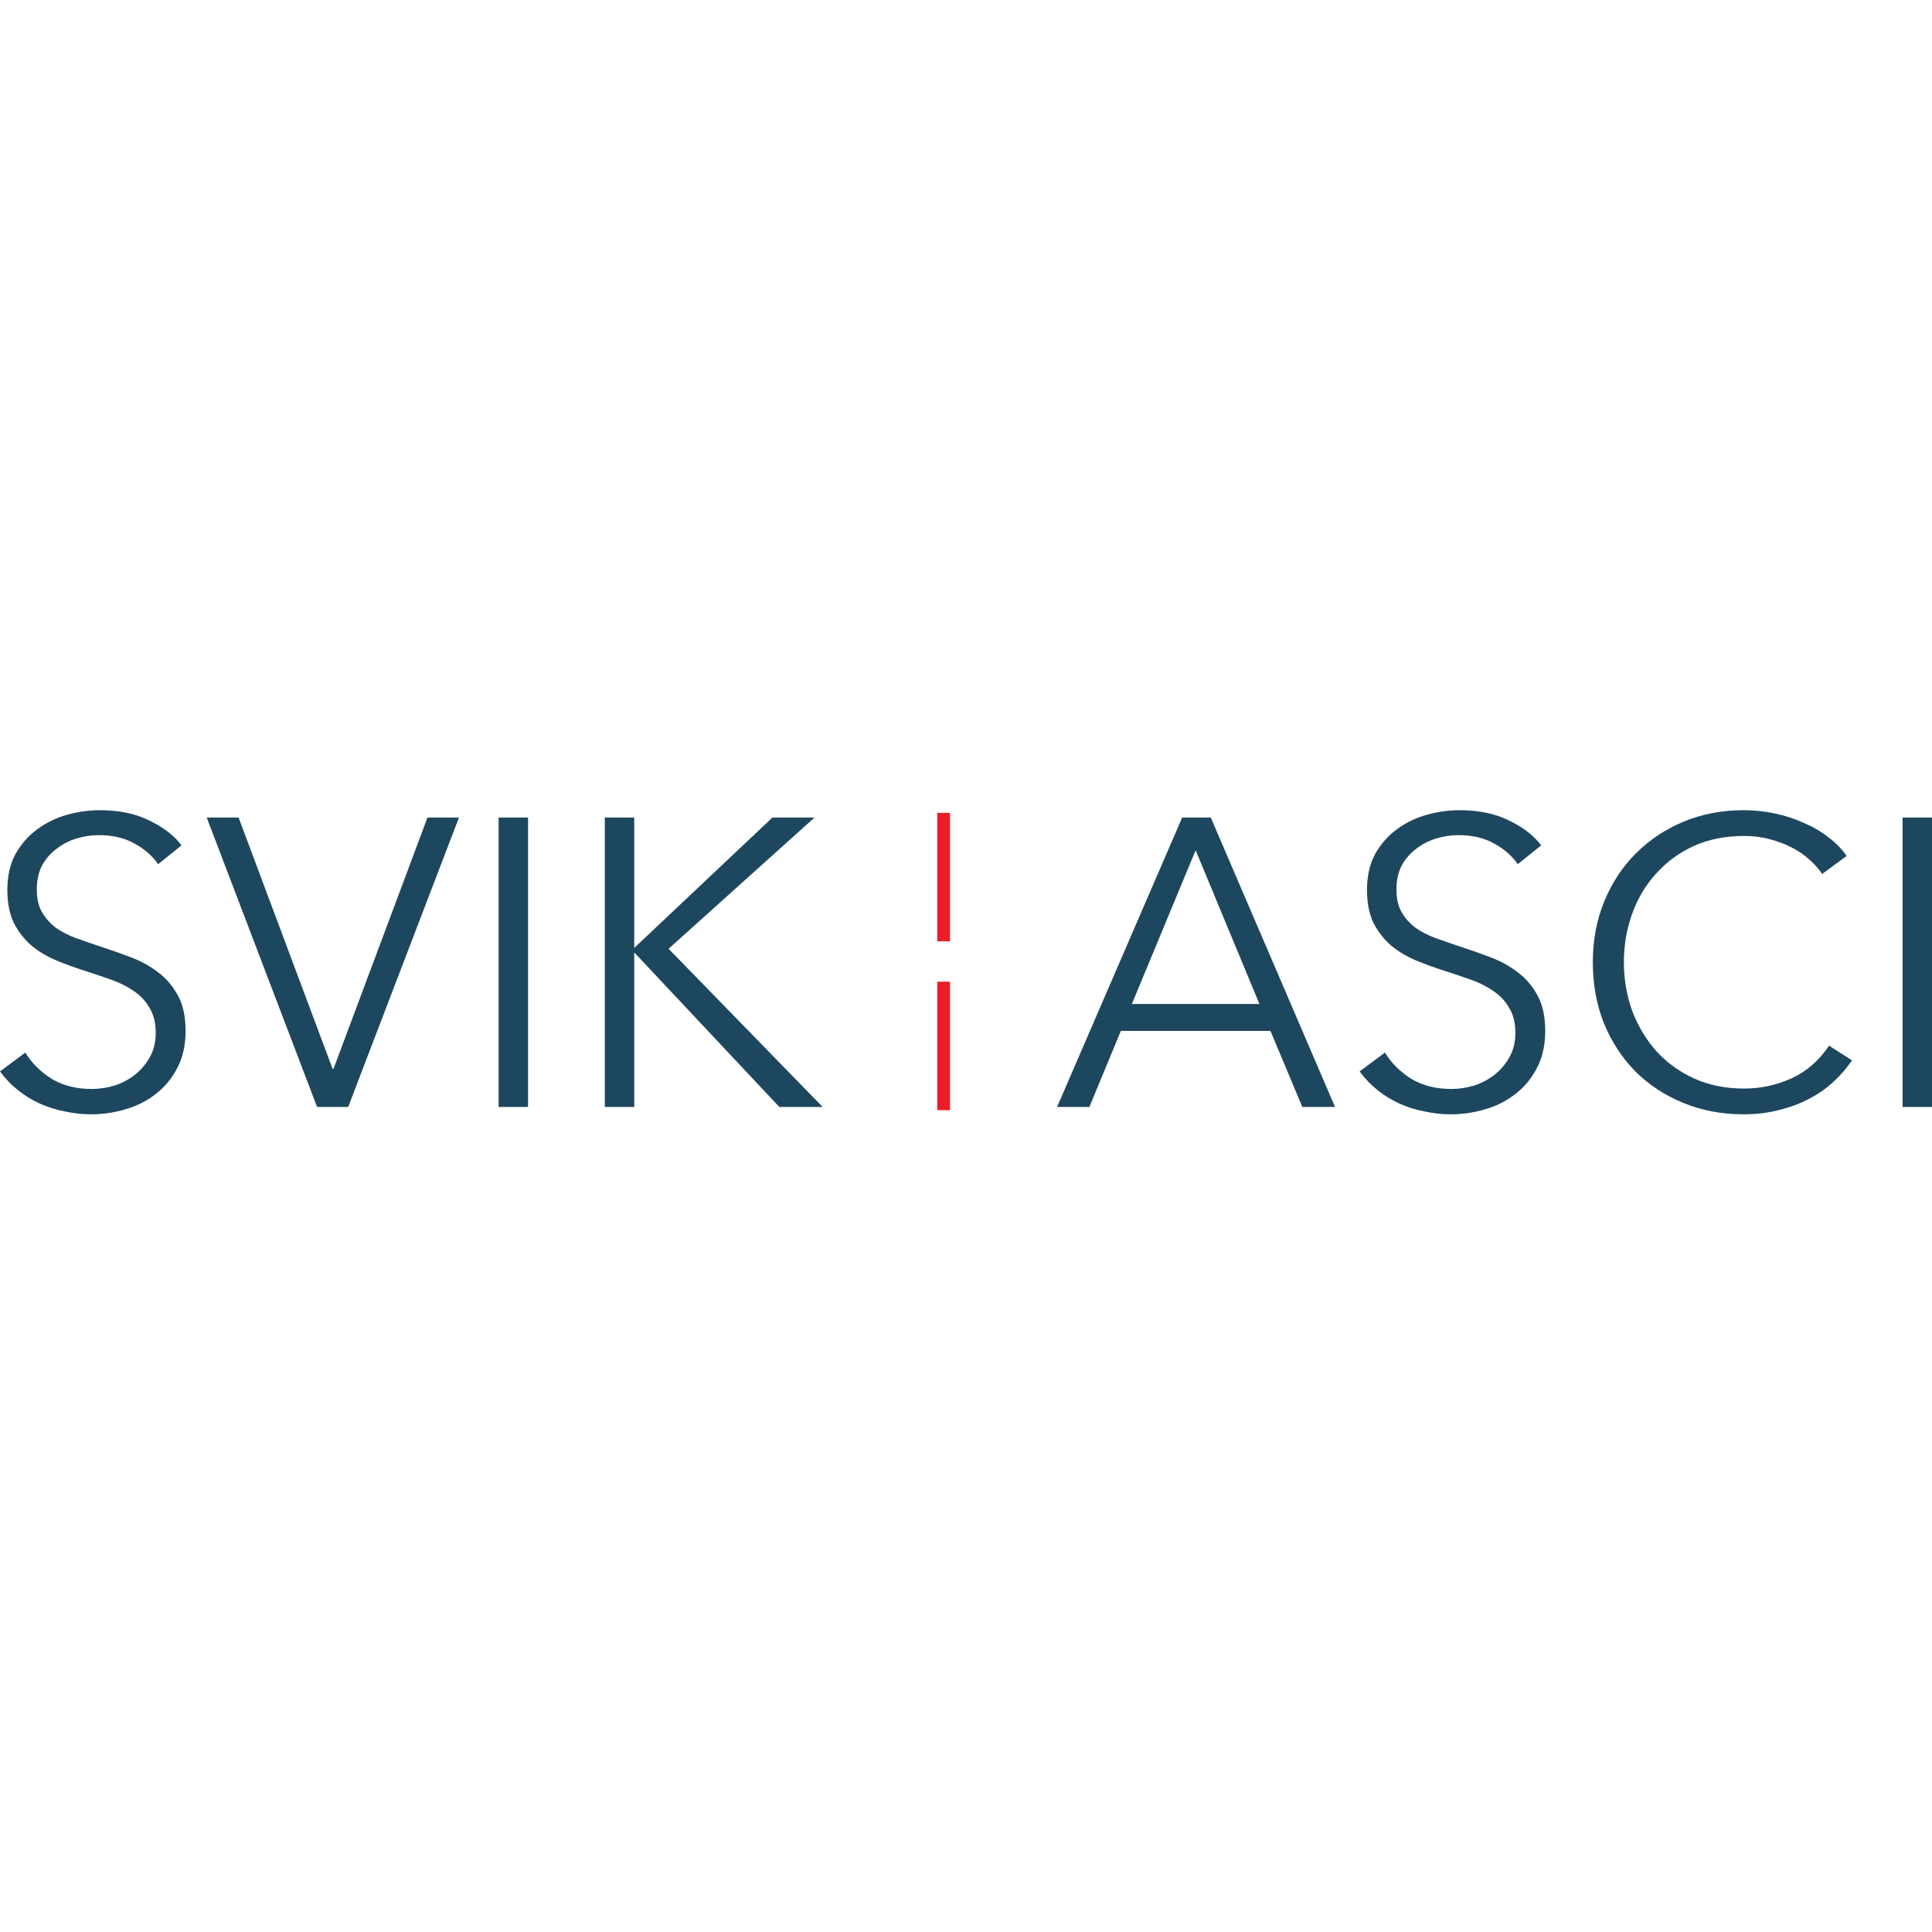 <svg width="155" height="155" viewBox="0 0 155 155" fill="none" xmlns="http://www.w3.org/2000/svg">
<path d="M50.883 76.02H50.916L61.967 65.591H65.345L53.638 76.118L66.001 88.81H62.525L50.916 76.446H50.883V88.81H48.522V65.591H50.883V76.02Z" fill="#1D475E"/>
<path d="M42.364 88.81H40.003V65.591H42.364V88.81Z" fill="#1D475E"/>
<path d="M26.686 85.76H26.752L34.295 65.591H36.82L27.933 88.81H25.44L16.585 65.591H19.143L26.686 85.76Z" fill="#1D475E"/>
<path d="M12.692 69.329C12.189 68.629 11.544 68.072 10.757 67.656C9.97 67.219 9.019 67.001 7.904 67.001C7.335 67.001 6.756 67.088 6.165 67.263C5.575 67.438 5.039 67.711 4.558 68.083C4.077 68.433 3.684 68.881 3.378 69.427C3.094 69.974 2.952 70.619 2.952 71.362C2.952 72.106 3.094 72.718 3.378 73.199C3.662 73.68 4.034 74.095 4.493 74.445C4.974 74.773 5.51 75.046 6.1 75.265C6.712 75.483 7.346 75.702 8.002 75.921C8.811 76.183 9.62 76.467 10.429 76.773C11.26 77.079 12.003 77.484 12.659 77.987C13.315 78.468 13.85 79.091 14.266 79.856C14.681 80.599 14.889 81.55 14.889 82.709C14.889 83.868 14.659 84.874 14.2 85.726C13.763 86.557 13.184 87.246 12.462 87.792C11.762 88.339 10.954 88.743 10.035 89.006C9.139 89.268 8.232 89.399 7.313 89.399C6.614 89.399 5.914 89.323 5.214 89.17C4.515 89.039 3.848 88.831 3.214 88.547C2.58 88.263 1.99 87.902 1.443 87.465C0.896 87.027 0.415 86.524 0 85.956L2.033 84.447C2.536 85.278 3.236 85.978 4.132 86.546C5.05 87.093 6.122 87.366 7.346 87.366C7.936 87.366 8.538 87.279 9.15 87.104C9.762 86.907 10.309 86.623 10.79 86.251C11.292 85.858 11.697 85.388 12.003 84.841C12.331 84.272 12.495 83.617 12.495 82.873C12.495 82.064 12.331 81.397 12.003 80.873C11.697 80.326 11.281 79.878 10.757 79.528C10.232 79.156 9.631 78.85 8.953 78.61C8.275 78.369 7.565 78.129 6.821 77.888C6.056 77.648 5.302 77.375 4.558 77.069C3.815 76.762 3.148 76.369 2.558 75.888C1.968 75.385 1.487 74.773 1.115 74.051C0.765 73.33 0.59 72.444 0.59 71.395C0.59 70.28 0.809 69.318 1.246 68.509C1.705 67.7 2.296 67.033 3.017 66.509C3.739 65.984 4.537 65.601 5.411 65.361C6.286 65.12 7.149 65 8.002 65C9.576 65 10.921 65.284 12.036 65.853C13.151 66.399 13.992 67.055 14.561 67.82L12.692 69.329Z" fill="#1D475E"/>
<path d="M155 88.81H152.639V65.591H155V88.81Z" fill="#1D475E"/>
<path d="M148.581 85.07C148.187 85.661 147.706 86.218 147.138 86.743C146.591 87.268 145.946 87.727 145.203 88.12C144.482 88.514 143.673 88.82 142.776 89.039C141.902 89.279 140.94 89.399 139.89 89.399C138.141 89.399 136.523 89.093 135.037 88.481C133.55 87.869 132.271 87.027 131.2 85.956C130.128 84.863 129.287 83.573 128.675 82.086C128.084 80.599 127.789 78.971 127.789 77.2C127.789 75.429 128.095 73.8 128.707 72.313C129.319 70.827 130.161 69.548 131.233 68.476C132.326 67.383 133.605 66.53 135.07 65.918C136.556 65.306 138.163 65 139.89 65C140.743 65 141.574 65.088 142.383 65.262C143.214 65.437 143.99 65.689 144.711 66.017C145.433 66.323 146.089 66.705 146.679 67.165C147.269 67.602 147.761 68.105 148.155 68.673L146.187 70.116C145.946 69.744 145.619 69.373 145.203 69.001C144.81 68.629 144.34 68.301 143.793 68.017C143.246 67.733 142.645 67.503 141.989 67.328C141.355 67.153 140.666 67.066 139.923 67.066C138.415 67.066 137.059 67.339 135.857 67.886C134.676 68.433 133.67 69.176 132.839 70.116C132.009 71.034 131.375 72.106 130.937 73.33C130.5 74.554 130.281 75.844 130.281 77.2C130.281 78.555 130.5 79.845 130.937 81.07C131.396 82.294 132.041 83.376 132.872 84.316C133.703 85.234 134.709 85.967 135.889 86.513C137.092 87.06 138.436 87.333 139.923 87.333C141.257 87.333 142.525 87.06 143.727 86.513C144.93 85.967 145.936 85.092 146.744 83.89L148.581 85.07Z" fill="#1D475E"/>
<path d="M121.773 69.329C121.27 68.629 120.625 68.072 119.838 67.656C119.051 67.219 118.1 67.001 116.985 67.001C116.416 67.001 115.837 67.088 115.246 67.263C114.656 67.438 114.121 67.711 113.64 68.083C113.159 68.433 112.765 68.881 112.459 69.427C112.175 69.974 112.033 70.619 112.033 71.362C112.033 72.106 112.175 72.718 112.459 73.199C112.743 73.68 113.115 74.095 113.574 74.445C114.055 74.773 114.591 75.046 115.181 75.265C115.793 75.483 116.427 75.702 117.083 75.921C117.892 76.183 118.701 76.467 119.51 76.773C120.341 77.079 121.084 77.484 121.74 77.987C122.396 78.468 122.931 79.091 123.347 79.856C123.762 80.599 123.97 81.55 123.97 82.709C123.97 83.868 123.74 84.874 123.281 85.726C122.844 86.557 122.265 87.246 121.543 87.792C120.843 88.339 120.035 88.743 119.116 89.006C118.22 89.268 117.313 89.399 116.394 89.399C115.695 89.399 114.995 89.323 114.295 89.17C113.596 89.039 112.929 88.831 112.295 88.547C111.661 88.263 111.071 87.902 110.524 87.465C109.977 87.027 109.496 86.524 109.081 85.956L111.114 84.447C111.617 85.278 112.317 85.978 113.213 86.546C114.131 87.093 115.203 87.366 116.427 87.366C117.017 87.366 117.619 87.279 118.231 87.104C118.843 86.907 119.39 86.623 119.871 86.251C120.373 85.858 120.778 85.388 121.084 84.841C121.412 84.272 121.576 83.617 121.576 82.873C121.576 82.064 121.412 81.397 121.084 80.873C120.778 80.326 120.362 79.878 119.838 79.528C119.313 79.156 118.712 78.85 118.034 78.61C117.356 78.369 116.646 78.129 115.902 77.888C115.137 77.648 114.383 77.375 113.64 77.069C112.896 76.762 112.229 76.369 111.639 75.888C111.049 75.385 110.568 74.773 110.196 74.051C109.846 73.33 109.671 72.444 109.671 71.395C109.671 70.28 109.89 69.318 110.327 68.509C110.786 67.7 111.377 67.033 112.098 66.509C112.82 65.984 113.618 65.601 114.492 65.361C115.367 65.12 116.23 65 117.083 65C118.657 65 120.002 65.284 121.117 65.853C122.232 66.399 123.074 67.055 123.642 67.82L121.773 69.329Z" fill="#1D475E"/>
<path d="M87.397 88.81H84.807L94.842 65.591H97.138L107.107 88.81H104.484L101.926 82.71H89.923L87.397 88.81ZM90.808 80.545H101.04L95.924 68.214L90.808 80.545Z" fill="#1D475E"/>
<rect x="75.194" y="65.214" width="1.022" height="10.307" fill="#EC1D28"/>
<rect x="75.194" y="78.758" width="1.022" height="10.307" fill="#EC1D28"/>
</svg>
